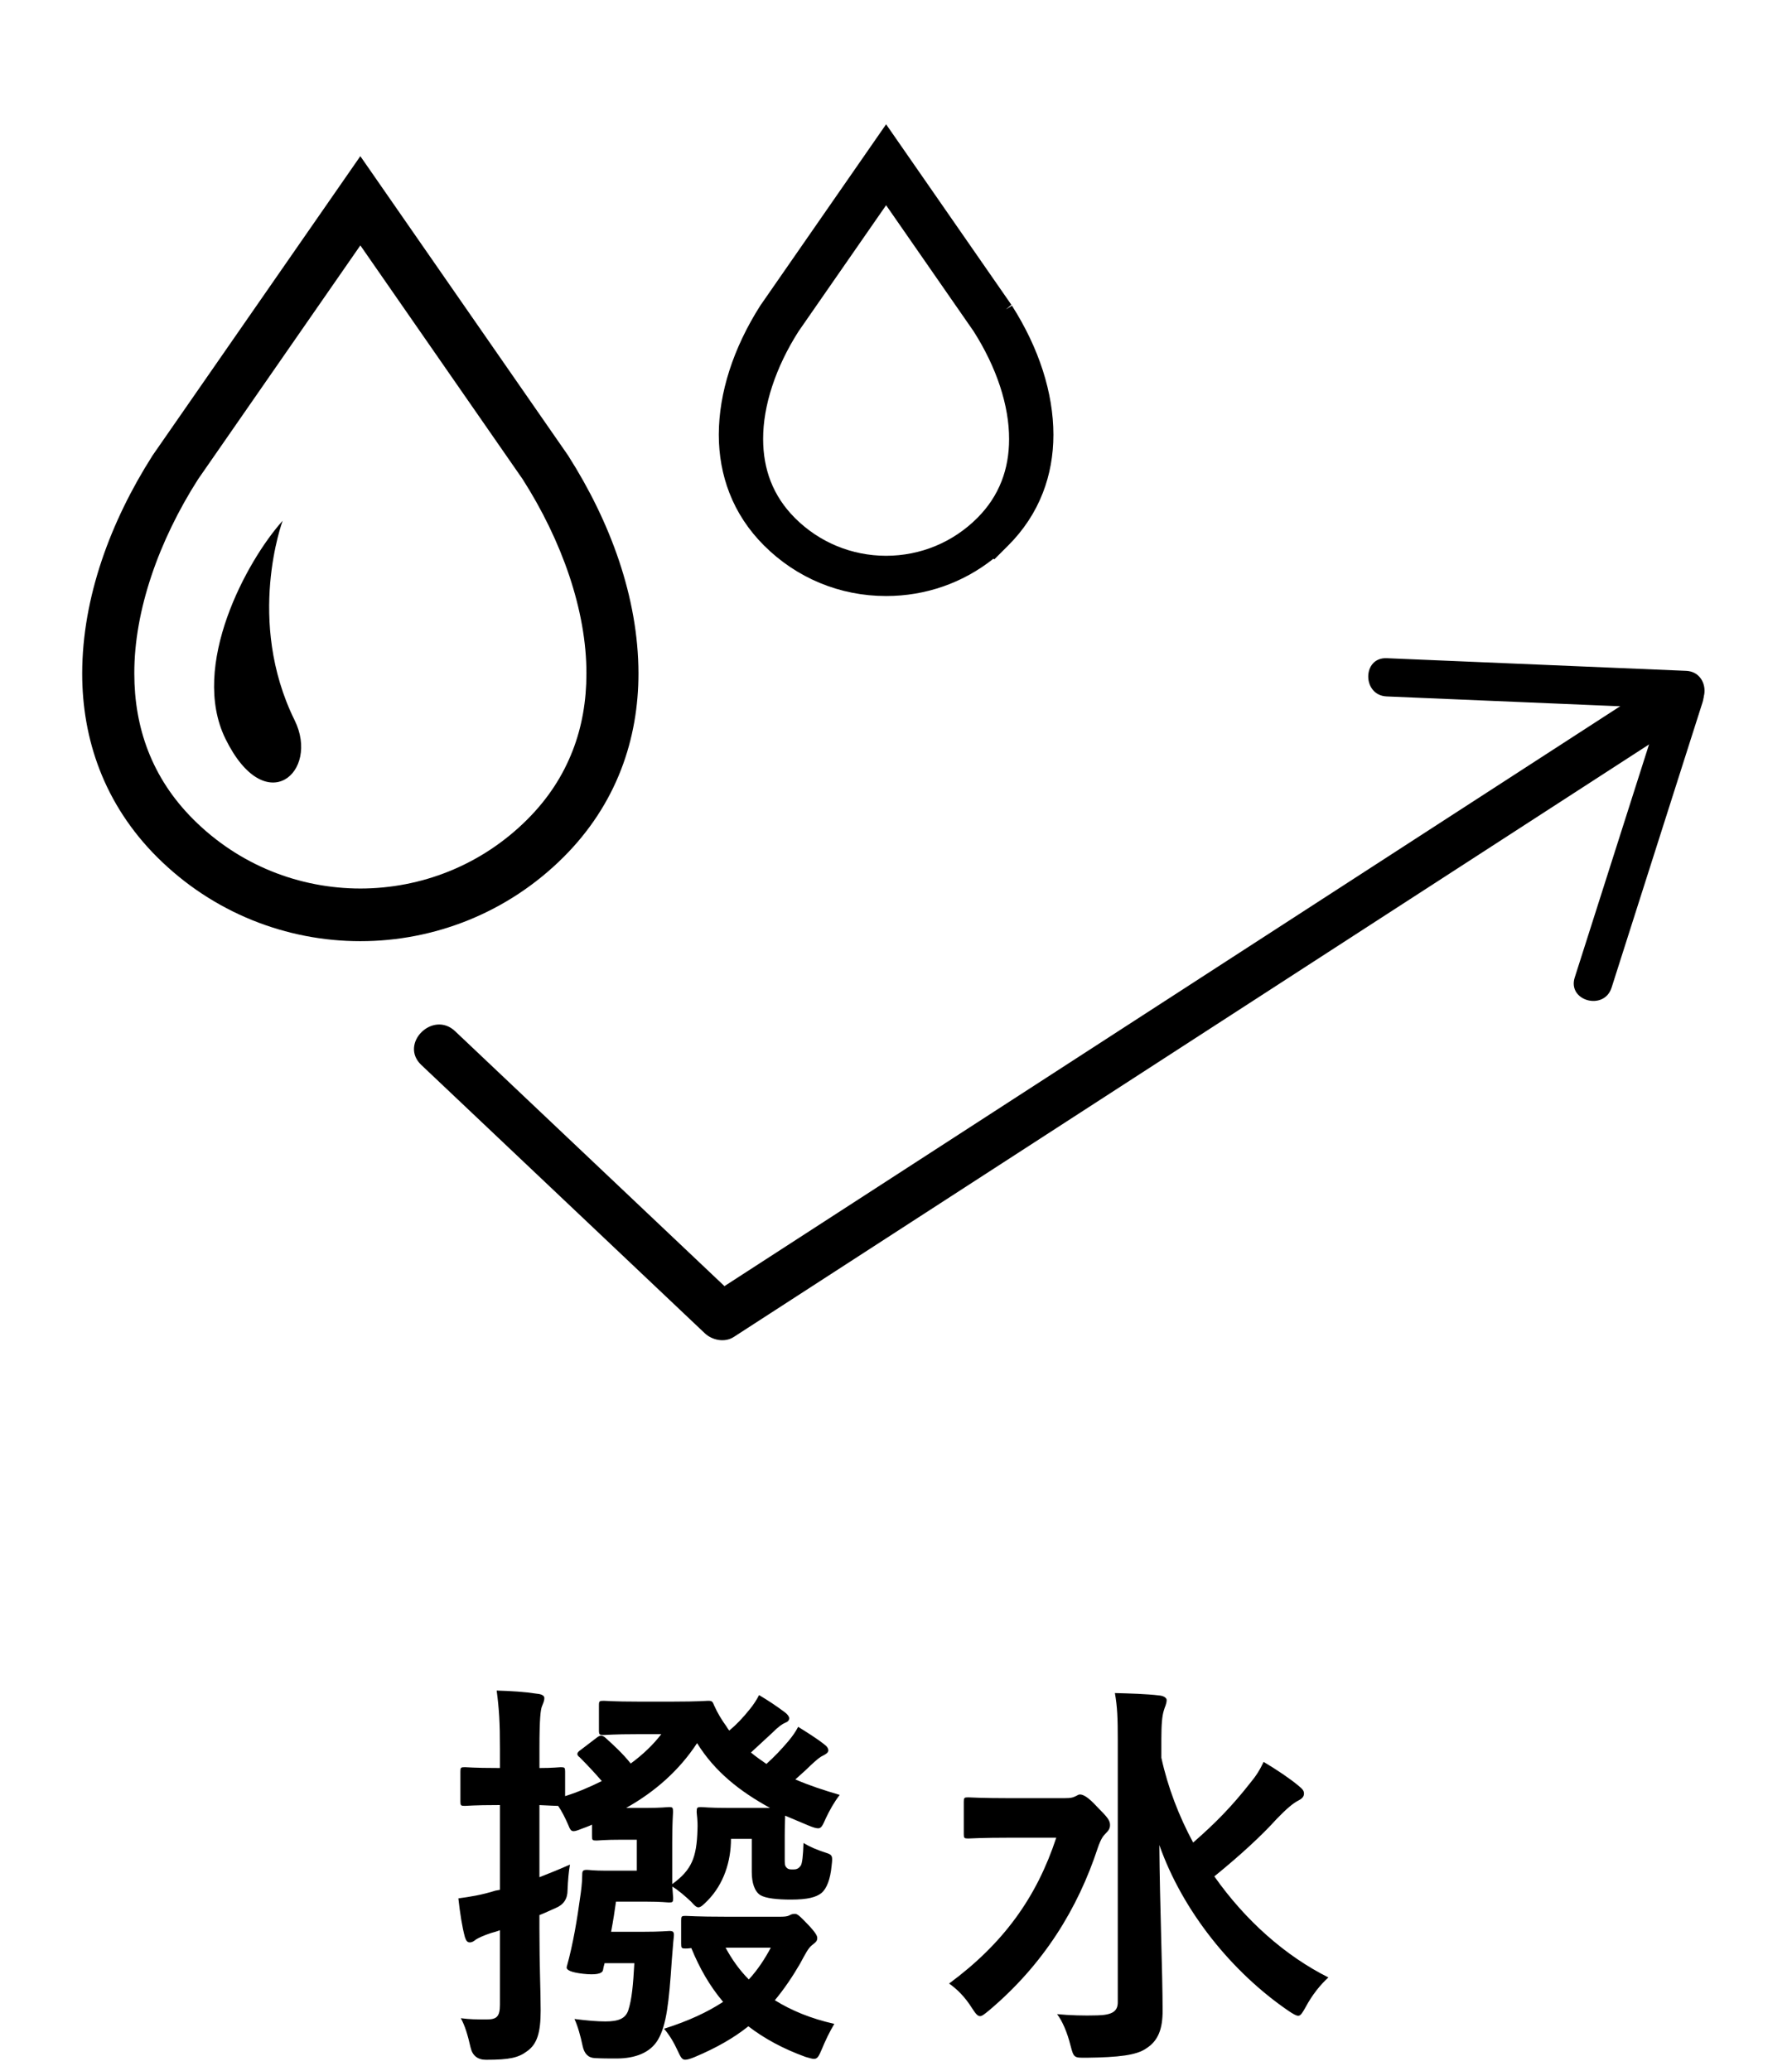 <?xml version="1.0" encoding="UTF-8"?>
<svg xmlns="http://www.w3.org/2000/svg" version="1.1" viewBox="0 0 90 104">
  <!-- Generator: Adobe Illustrator 28.7.1, SVG Export Plug-In . SVG Version: 1.2.0 Build 142)  -->
  <g>
    <g id="_レイヤー_1" data-name="レイヤー_1">
      <g>
        <g>
          <g>
            <path d="M28.546,22.898l-.016-.026-.02-.029-10.413-15-10.432,15.026-.018.029c-2.092,3.289-3.512,7.092-3.519,10.914-.001,1.642.269,3.287.881,4.856.609,1.569,1.562,3.056,2.873,4.367h.001c2.815,2.816,6.523,4.232,10.214,4.23,3.691.002,7.398-1.414,10.214-4.23l-1.221,1.221,1.221-1.221c1.313-1.311,2.265-2.798,2.874-4.366.611-1.57.881-3.215.881-4.856-.007-3.823-1.427-7.626-3.52-10.915ZM28.753,37.716c-.476,1.22-1.202,2.365-2.263,3.429l1.32-1.32-1.32,1.32c-2.322,2.321-5.348,3.473-8.392,3.476-3.044-.003-6.07-1.155-8.392-3.476h0c-1.063-1.064-1.788-2.209-2.265-3.43-.474-1.22-.696-2.523-.696-3.89-.009-3.166,1.236-6.68,3.204-9.76l8.149-11.741,8.152,11.743c1.966,3.081,3.209,6.593,3.202,9.759,0,1.367-.222,2.67-.698,3.89Z"/>
            <path d="M14.196,26.151c-1.803,2.004-4.675,7.28-2.872,10.953,2.014,4.102,4.755,1.664,3.473-.934-2.471-5.01-.601-10.019-.601-10.019Z"/>
          </g>
          <g>
            <path d="M21.16,53.482c4.745,4.491,9.49,8.982,14.236,13.473.373.353,1.002.48,1.454.188,5.244-3.395,10.488-6.79,15.732-10.184,8.35-5.405,16.699-10.81,25.049-16.215,1.905-1.233,3.809-2.466,5.714-3.699,1.292-.836.09-2.915-1.211-2.072-5.244,3.395-10.488,6.79-15.732,10.184-8.35,5.405-16.699,10.81-25.049,16.215-1.905,1.233-3.809,2.466-5.714,3.699l1.454.188c-4.745-4.491-9.49-8.982-14.236-13.473-1.121-1.061-2.822.633-1.697,1.697h0Z"/>
            <path d="M69.643,34.974c4.382.185,8.764.37,13.147.555.631.027,1.262.053,1.892.08,1.235.052,1.233-1.868,0-1.92-4.382-.185-8.764-.37-13.147-.555-.631-.027-1.262-.053-1.892-.08-1.235-.052-1.233,1.868,0,1.92h0Z"/>
            <path d="M83.66,34.748c-1.333,4.181-2.665,8.361-3.998,12.542-.191.6-.382,1.2-.574,1.799-.376,1.18,1.477,1.685,1.851.51,1.333-4.181,2.665-8.361,3.998-12.542.191-.6.382-1.2.574-1.799.376-1.18-1.477-1.685-1.851-.51h0Z"/>
          </g>
          <g>
            <path d="M50.519,15.542l-.009-.015-.012-.017-5.995-8.636-6.006,8.652-.01.017c-1.205,1.894-2.022,4.083-2.026,6.284-.001.946.155,1.892.507,2.796.35.903.899,1.759,1.654,2.514h.001c1.621,1.622,3.756,2.437,5.881,2.435,2.125.001,4.259-.814,5.881-2.435l-.703.703.703-.703c.756-.755,1.304-1.611,1.655-2.514.352-.904.507-1.851.507-2.796-.004-2.201-.822-4.391-2.027-6.285ZM50.638,24.295c-.274.702-.692,1.362-1.303,1.974l.76-.76-.76.76c-1.337,1.336-3.079,2-4.832,2.001-1.753-.001-3.495-.665-4.832-2.001h0c-.612-.613-1.029-1.272-1.304-1.975-.273-.702-.401-1.453-.401-2.24-.005-1.823.711-3.846,1.845-5.62l4.692-6.76,4.694,6.761c1.132,1.774,1.848,3.796,1.843,5.619,0,.787-.128,1.537-.402,2.24Z"/>
            <path d="M44.508,29.932h-.012c-2.315,0-4.491-.902-6.128-2.541-.771-.77-1.356-1.657-1.736-2.639-.352-.906-.532-1.891-.532-2.926.005-2.102.725-4.342,2.083-6.477l6.32-9.107,6.291,9.063-.275.237.304-.193c1.359,2.135,2.079,4.375,2.083,6.477,0,1.038-.179,2.022-.532,2.927-.379.978-.963,1.865-1.735,2.638h-.001c0,0,0,0,0,0l-.703.703-.038-.039c-1.528,1.217-3.407,1.877-5.388,1.877ZM44.503,29.212h.005c2.123,0,4.119-.827,5.621-2.33h.001c.701-.701,1.23-1.505,1.573-2.389.321-.822.483-1.718.483-2.666-.004-1.965-.684-4.072-1.971-6.091l-.021-.036-5.692-8.194-5.71,8.226c-1.287,2.025-1.969,4.131-1.972,6.096,0,.945.162,1.842.483,2.665.344.887.874,1.691,1.573,2.39,1.503,1.503,3.499,2.33,5.621,2.33h.006ZM44.503,28.631c-1.923-.002-3.729-.75-5.086-2.107-.625-.626-1.078-1.313-1.386-2.098-.282-.726-.425-1.524-.425-2.371-.006-1.82.669-3.885,1.9-5.813l4.996-7.197,4.989,7.187c1.238,1.939,1.913,4.004,1.908,5.825,0,.847-.143,1.645-.426,2.37v0c-.179.456-.406.878-.687,1.275l.062.063-.76.76c-1.357,1.357-3.163,2.105-5.086,2.107ZM44.503,10.306l-4.397,6.334c-1.149,1.802-1.785,3.728-1.779,5.413,0,.759.127,1.469.376,2.111.27.691.67,1.296,1.223,1.851,1.222,1.221,2.847,1.894,4.577,1.896,1.73-.002,3.355-.675,4.577-1.896.553-.554.953-1.16,1.223-1.851h0c.25-.641.377-1.351.377-2.109.005-1.686-.63-3.612-1.787-5.425l-4.39-6.324Z"/>
          </g>
        </g>
        <g>
          <path d="M30.937,95.499c-.062.45-.144.982-.245,1.514h1.575c.962,0,1.228-.041,1.351-.041.185,0,.245.041.225.266-.04.348-.061.737-.102,1.187-.144,2.148-.267,3.274-.696,4.01-.389.655-1.146.941-2.087.941-.389,0-.716,0-1.084-.02q-.491-.021-.614-.614c-.103-.491-.245-1.003-.409-1.35.654.082,1.146.123,1.555.123.655,0,1.003-.143,1.146-.552.184-.573.245-1.269.307-2.374h-1.494c-.04.123-.061.246-.081.348q-.062.287-1.003.184-.88-.102-.818-.348c.327-1.167.532-2.456.675-3.499.041-.266.103-.737.103-1.125,0-.205.041-.246.245-.246.103,0,.308.041.962.041h1.535v-1.555h-.717c-.94,0-1.187.041-1.31.041-.204,0-.225-.021-.225-.225v-.573c-.164.082-.348.143-.512.205-.204.082-.327.123-.409.123-.144,0-.185-.102-.286-.348-.144-.327-.308-.655-.491-.921-.144,0-.43-.021-.941-.041v3.622c.471-.184.982-.389,1.534-.634-.061.327-.102.778-.122,1.289q0,.655-.614.9c-.286.123-.532.245-.798.348v.696c0,1.964.062,3.069.062,4.093,0,1.125-.185,1.678-.655,2.026-.45.348-.9.45-2.087.45q-.634,0-.777-.614c-.144-.634-.286-1.105-.491-1.473.471.061.777.061,1.31.061.491,0,.654-.143.654-.737v-3.745c-.143.062-.307.103-.449.143-.369.123-.635.246-.758.327-.103.082-.184.143-.307.143s-.185-.082-.245-.266c-.144-.532-.246-1.207-.328-1.944.594-.082,1.146-.164,1.862-.389l.225-.041v-4.256h-.122c-1.188,0-1.515.041-1.637.041-.205,0-.226-.021-.226-.225v-1.494c0-.205.021-.225.226-.225.122,0,.449.041,1.637.041h.122v-.982c0-1.31-.04-1.964-.163-2.906.736.021,1.392.061,2.066.164.205.021.327.102.327.205,0,.164-.061.266-.122.43-.062.164-.123.573-.123,2.067v1.023c.695,0,.962-.041,1.063-.041.205,0,.226.02.226.225v1.228c.654-.205,1.269-.471,1.842-.757-.389-.45-.737-.818-1.105-1.187-.082-.061-.122-.123-.122-.164,0-.082.061-.143.184-.225l.777-.594c.185-.143.267-.143.43-.021.43.389.88.798,1.289,1.31.614-.45,1.126-.941,1.535-1.473h-1.187c-1.229,0-1.576.041-1.698.041-.226,0-.246-.021-.246-.245v-1.248c0-.205.021-.225.246-.225.122,0,.47.041,1.698.041h1.801c1.269,0,1.616-.041,1.739-.041.204,0,.225.041.307.246.163.368.389.737.613,1.043.041.062.082.143.144.205.368-.307.676-.634,1.023-1.064.184-.225.348-.471.471-.716.45.266.88.552,1.289.859.143.102.225.225.225.307,0,.102-.082.184-.204.225-.144.061-.328.184-.655.511l-1.063.982c.245.205.511.389.777.573.409-.368.757-.737,1.104-1.146.205-.246.349-.45.491-.716.43.266.982.614,1.31.88.144.102.205.205.205.307s-.123.184-.246.246c-.143.061-.307.184-.654.511-.267.266-.512.471-.757.696.654.286,1.391.532,2.229.778-.286.368-.511.778-.695,1.166-.164.368-.226.511-.389.511-.103,0-.246-.041-.491-.143l-1.166-.491c0,.184-.021.491-.021,1.023v1.125c0,.286,0,.368.102.47.082.082.185.082.308.082.163,0,.266-.02.389-.184.082-.102.123-.532.144-1.146.327.205.736.368,1.125.491.327.102.348.164.286.655-.062.675-.245,1.146-.512,1.371-.266.205-.675.327-1.534.327-.675,0-1.269-.062-1.534-.225-.287-.184-.43-.614-.43-1.167v-1.657h-1.044c0,1.146-.368,2.271-1.166,3.09-.226.225-.349.348-.471.348-.103,0-.205-.102-.368-.286-.308-.287-.635-.573-.941-.757.021.327.041.511.041.573,0,.205-.021.225-.205.225-.123,0-.368-.041-1.104-.041h-1.556ZM38.672,90.792c-1.493-.819-2.762-1.801-3.662-3.253-.9,1.371-2.107,2.435-3.561,3.253h1.044c.736,0,.981-.041,1.104-.041.185,0,.205.021.205.246,0,.123-.041.511-.041,1.494v2.128c.981-.716,1.228-1.33,1.269-2.742.021-.471-.041-.757-.041-.88,0-.225.021-.246.225-.246.144,0,.368.041,1.33.041h2.128ZM39.224,96.256c.205,0,.327-.021.409-.062.082-.041.144-.082.287-.082.122,0,.225.082.654.532.389.409.471.573.471.675,0,.164-.062.205-.266.368-.185.143-.328.43-.594.921-.368.634-.777,1.248-1.269,1.842.818.512,1.801.921,2.987,1.187-.245.409-.45.839-.635,1.289-.143.327-.204.47-.389.47-.081,0-.225-.041-.43-.102-1.125-.409-2.066-.921-2.864-1.535-.716.573-1.596,1.084-2.722,1.555-.204.082-.348.123-.45.123-.163,0-.225-.123-.368-.43-.205-.45-.43-.819-.695-1.125,1.228-.389,2.189-.839,2.967-1.35-.676-.798-1.187-1.698-1.597-2.701-.143.021-.245.021-.286.021-.204,0-.225-.021-.225-.246v-1.166c0-.205.021-.225.225-.225.123,0,.573.041,1.985.041h2.803ZM36.442,97.811c.307.573.695,1.125,1.166,1.596.45-.491.798-1.023,1.104-1.596h-2.271Z"/>
          <path d="M53.499,90.301c.245,0,.368-.021.491-.082.103-.041.164-.102.245-.102.164,0,.409.123.859.614.553.552.655.696.655.921,0,.164-.062.266-.205.409-.143.143-.245.266-.409.737-1.002,3.049-2.721,5.852-5.463,8.165-.226.184-.348.286-.45.286-.123,0-.226-.123-.409-.409-.348-.552-.737-.941-1.146-1.228,2.742-2.026,4.399-4.338,5.382-7.325h-2.292c-1.514,0-2.005.041-2.128.041-.204,0-.225-.021-.225-.225v-1.616c0-.205.021-.225.225-.225.123,0,.614.041,2.128.041h2.742ZM58.328,88.276c.327,1.494.88,2.926,1.596,4.256,1.126-.982,1.944-1.821,2.845-2.967.307-.368.491-.655.695-1.084.717.43,1.289.818,1.739,1.187.226.184.287.266.287.409,0,.164-.123.266-.287.348-.245.123-.572.389-1.084.921-.758.839-1.801,1.801-3.131,2.885,1.555,2.21,3.561,3.99,5.729,5.075-.409.368-.818.88-1.146,1.494-.163.286-.245.43-.368.43-.103,0-.245-.082-.491-.246-2.844-1.944-5.319-5.013-6.486-8.328.021,2.987.164,6.384.164,8.328,0,.88-.205,1.494-.818,1.883-.491.348-1.392.45-3.008.471-.614,0-.635.021-.799-.614-.163-.655-.409-1.228-.675-1.575.635.061,1.351.082,2.025.061.717-.02,1.023-.184,1.023-.655v-13.198c0-1.064-.021-1.637-.144-2.333.737.02,1.576.041,2.251.123.205.021.348.123.348.225,0,.205-.102.368-.143.532-.082.266-.123.675-.123,1.432v.941Z"/>
        </g>
      </g>
    </g>
  </g>
</svg>